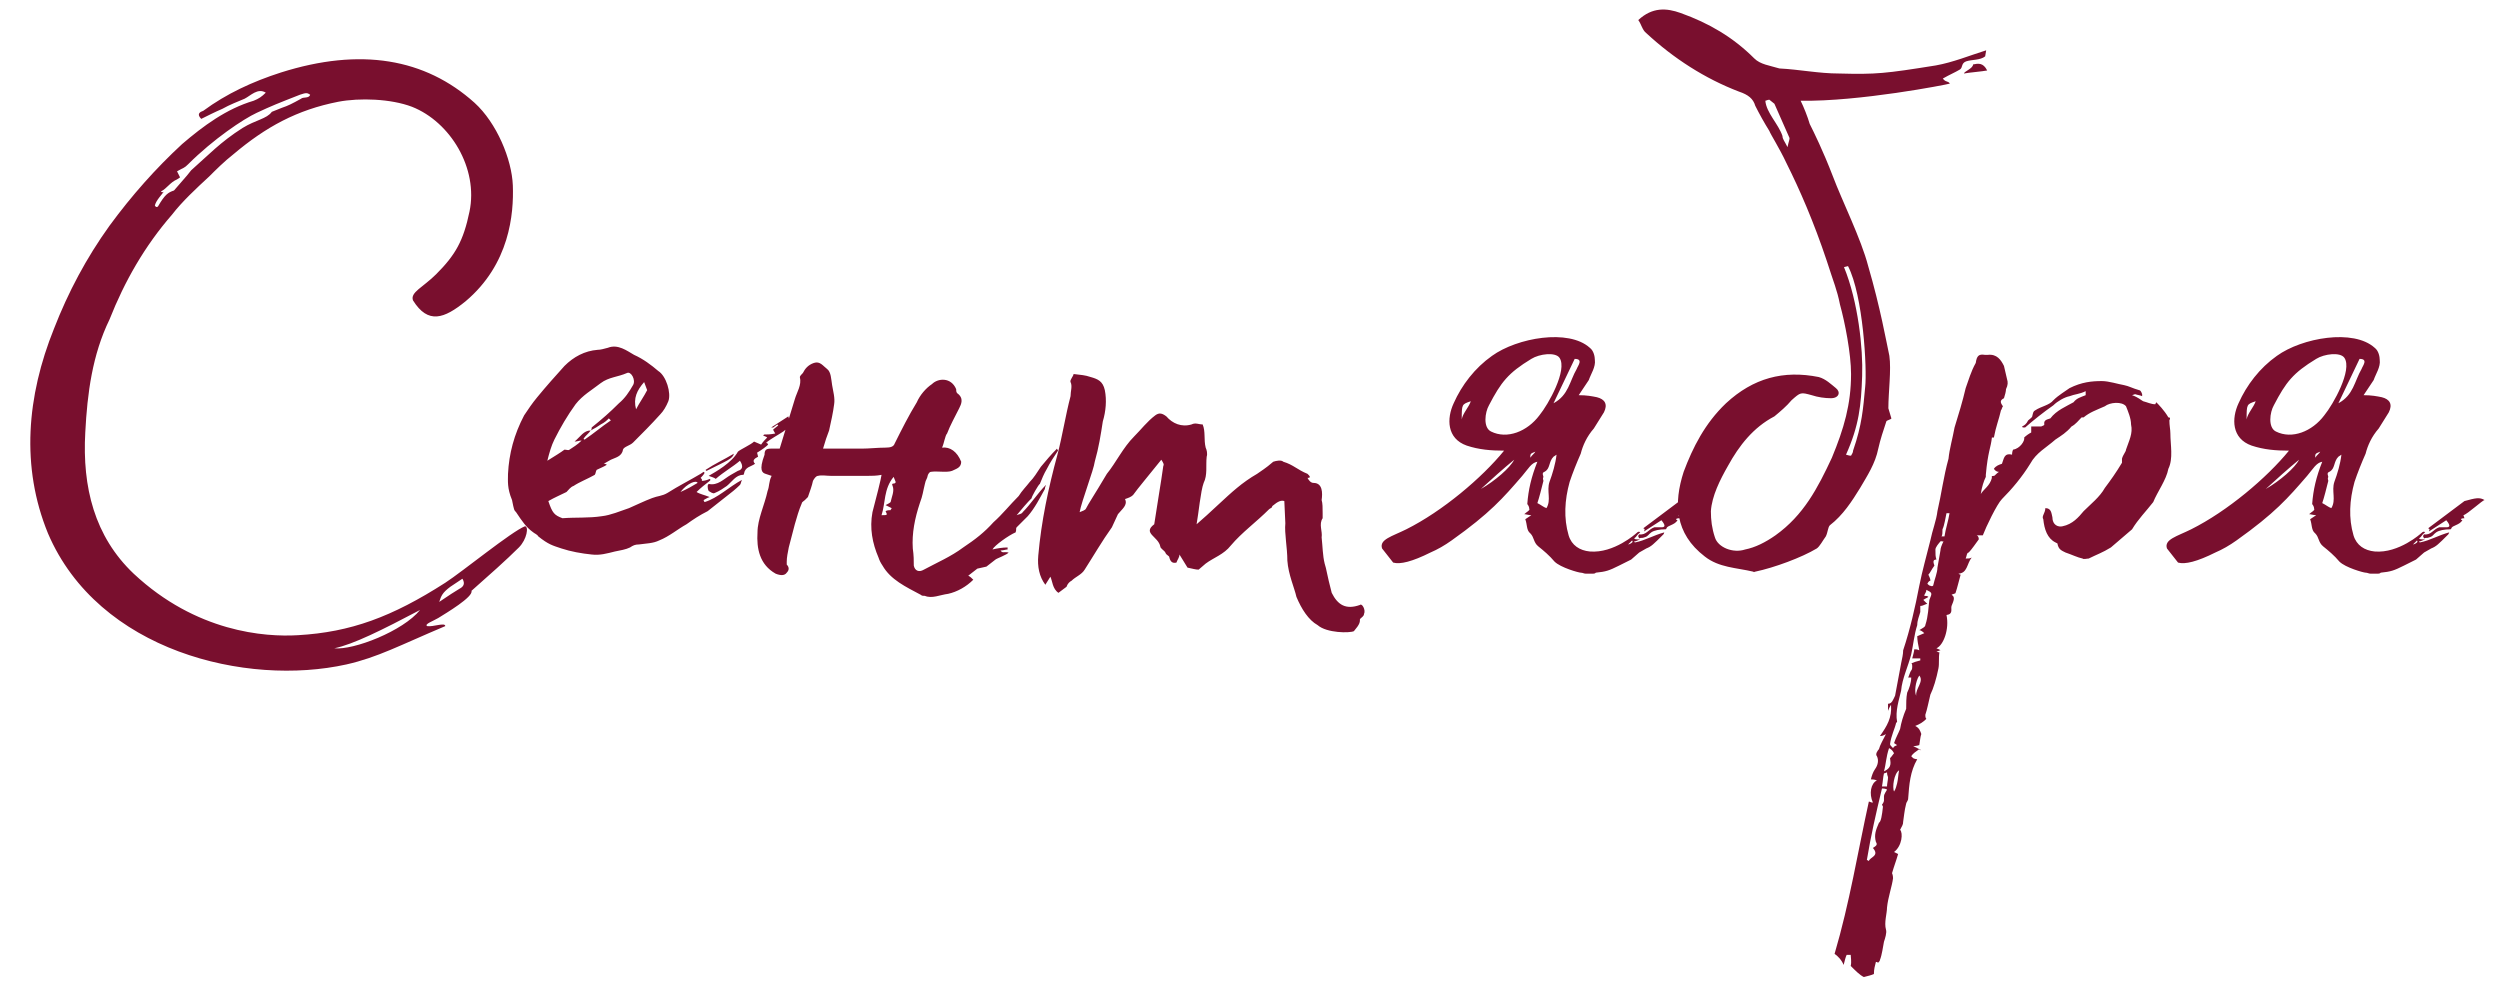 <?xml version="1.0" encoding="UTF-8"?> <svg xmlns="http://www.w3.org/2000/svg" width="119" height="47" viewBox="0 0 119 47" fill="none"><path d="M24.987 25.051C25.179 25.051 25.083 25.675 24.699 26.059C24.123 26.635 23.259 27.403 22.443 28.123C22.539 28.411 21.243 29.179 20.859 29.419C20.619 29.563 20.187 29.707 20.331 29.803C20.619 29.851 21.195 29.611 21.195 29.803C19.035 30.715 17.979 31.291 16.491 31.627C11.739 32.683 4.683 31.003 2.283 25.387C0.987 22.219 1.275 18.859 2.571 15.643C3.243 13.915 4.107 12.283 5.211 10.747C6.267 9.307 7.419 8.011 8.667 6.859C9.675 5.995 10.779 5.179 12.075 4.795C12.315 4.699 12.459 4.603 12.651 4.411C12.267 4.171 11.931 4.555 11.643 4.699C11.307 4.843 10.923 4.987 10.587 5.179C10.251 5.323 9.867 5.515 9.579 5.659C9.339 5.419 9.531 5.323 9.675 5.275C10.779 4.459 12.027 3.883 13.371 3.451C17.163 2.251 20.235 2.779 22.587 4.891C23.643 5.851 24.363 7.579 24.411 8.827C24.459 10.171 24.267 12.571 22.155 14.347C21.147 15.163 20.379 15.451 19.659 14.299C19.515 13.915 20.139 13.675 20.763 13.051C21.675 12.139 22.059 11.467 22.347 10.075C22.779 8.011 21.435 5.803 19.611 5.083C18.603 4.699 17.115 4.651 16.107 4.843C14.139 5.227 12.651 6.043 11.115 7.339C10.683 7.675 10.251 8.107 9.963 8.395C9.339 8.971 8.667 9.595 8.187 10.219C6.891 11.707 5.931 13.387 5.211 15.211C4.395 16.891 4.155 18.715 4.059 20.587C3.915 23.179 4.491 25.531 6.363 27.307C9.339 30.091 12.603 30.331 14.187 30.235C16.683 30.091 18.651 29.371 21.195 27.739C22.011 27.211 24.363 25.291 24.987 25.051ZM7.659 9.115C7.707 9.163 7.755 9.163 7.803 9.115C7.707 9.259 7.419 9.547 7.371 9.787C7.419 9.835 7.419 9.883 7.515 9.835C7.851 9.259 7.995 9.163 8.283 9.067L8.907 8.347L9.099 8.107C9.915 7.387 10.491 6.763 11.547 6.091C12.171 5.707 12.699 5.659 12.939 5.323L13.419 5.131C13.707 5.035 13.899 4.939 14.331 4.699C14.427 4.603 14.715 4.699 14.763 4.507C14.619 4.411 14.571 4.411 14.283 4.507C13.179 4.939 12.939 5.035 12.219 5.371C11.595 5.659 10.155 6.619 8.955 7.819C8.763 8.011 8.763 7.963 8.427 8.155L8.571 8.443L8.427 8.539C8.091 8.683 7.947 8.971 7.659 9.115ZM21.867 28.027C22.059 27.931 22.155 27.787 22.011 27.547L21.435 27.931C21.051 28.219 21.003 28.363 20.907 28.651L21.483 28.267L21.867 28.027ZM15.915 30.859C16.827 30.955 19.179 30.043 19.995 29.035C18.171 29.995 16.827 30.667 15.915 30.859ZM33.493 23.803C33.493 23.851 33.541 23.899 33.541 23.899C34.165 23.707 34.693 23.179 35.317 22.843C35.269 22.939 35.269 23.035 35.221 23.083C35.029 23.275 34.789 23.467 34.597 23.611L33.685 24.331C33.301 24.523 33.013 24.715 32.677 24.955C32.245 25.195 31.861 25.531 31.381 25.723C31.093 25.867 30.757 25.867 30.421 25.915C30.229 25.915 30.133 25.963 29.989 26.059C29.797 26.155 29.509 26.203 29.269 26.251C28.885 26.347 28.549 26.443 28.165 26.395C27.685 26.347 27.157 26.251 26.725 26.107C26.293 25.963 26.101 25.915 25.621 25.531C25.573 25.435 25.429 25.387 25.381 25.339C25.045 25.099 24.853 24.811 24.565 24.379C24.469 24.283 24.469 24.283 24.373 23.803C24.133 23.227 24.181 22.891 24.181 22.555C24.229 21.595 24.469 20.683 24.949 19.771C25.141 19.483 25.333 19.195 25.573 18.907C26.005 18.379 26.437 17.899 26.869 17.419C27.301 16.987 27.829 16.699 28.453 16.651C28.597 16.651 28.741 16.603 28.933 16.555C29.413 16.363 29.845 16.699 30.181 16.891C30.613 17.083 30.997 17.371 31.333 17.659C31.717 17.899 31.957 18.715 31.813 19.099C31.717 19.339 31.573 19.579 31.429 19.723C30.997 20.203 30.565 20.635 30.133 21.067C29.989 21.211 29.701 21.259 29.653 21.403C29.605 21.739 29.269 21.787 29.077 21.883L28.741 22.075C28.837 22.075 28.885 22.123 28.885 22.123C28.741 22.219 28.597 22.267 28.405 22.363C28.357 22.411 28.357 22.555 28.309 22.603C27.973 22.795 27.589 22.939 27.301 23.131C27.157 23.179 27.061 23.323 26.965 23.419C26.581 23.611 26.437 23.659 26.101 23.851C26.293 24.427 26.389 24.523 26.773 24.667C27.397 24.619 28.021 24.667 28.645 24.571C29.077 24.523 29.509 24.331 29.941 24.187C30.277 24.043 30.661 23.851 31.045 23.707C31.285 23.611 31.525 23.611 31.765 23.467C32.293 23.131 32.869 22.843 33.349 22.555L33.493 22.459C33.541 22.507 33.541 22.507 33.541 22.507C33.493 22.603 33.397 22.699 33.349 22.747C33.397 22.795 33.445 22.843 33.397 22.891C33.541 22.891 33.685 22.843 33.781 22.795C33.829 22.843 33.829 22.843 33.781 22.891C33.589 23.035 33.349 23.227 33.157 23.419C33.301 23.515 33.541 23.563 33.781 23.659C33.637 23.707 33.589 23.755 33.493 23.803ZM26.389 20.923C26.245 21.211 26.149 21.547 26.053 21.931C26.437 21.691 26.677 21.547 26.869 21.403C26.965 21.403 27.061 21.451 27.109 21.403C27.253 21.307 27.493 21.163 27.685 20.971C27.541 20.971 27.493 21.019 27.349 21.019C27.637 20.779 27.781 20.491 28.117 20.491C28.021 20.635 27.877 20.731 27.781 20.875C27.781 20.875 27.781 20.923 27.829 20.923C28.261 20.635 28.645 20.299 29.077 20.011L28.981 19.915C28.885 20.011 28.789 20.107 28.597 20.203C28.453 20.299 28.309 20.395 28.117 20.491C28.165 20.443 28.165 20.395 28.165 20.347C28.645 19.963 29.029 19.627 29.461 19.195C29.749 18.955 29.941 18.667 30.133 18.331C30.277 18.091 30.037 17.659 29.845 17.755C29.413 17.947 28.981 17.947 28.597 18.235C28.165 18.571 27.733 18.811 27.397 19.243C27.013 19.771 26.677 20.347 26.389 20.923ZM30.661 18.187C30.325 18.571 30.133 18.955 30.277 19.483C30.421 19.195 30.661 18.859 30.805 18.571L30.661 18.187ZM37.285 20.539C36.997 20.731 36.709 20.875 36.469 21.067V21.115C36.469 21.067 36.517 21.067 36.517 21.067C36.517 21.115 36.565 21.163 36.565 21.163C36.469 21.259 36.277 21.403 36.037 21.547L36.085 21.739C35.893 21.835 35.797 21.931 35.941 22.075C35.749 22.219 35.461 22.219 35.413 22.555C35.413 22.555 35.413 22.603 35.365 22.603C35.029 22.603 34.837 22.939 34.597 23.131C34.453 23.227 34.261 23.371 34.021 23.467C33.925 23.515 33.829 23.419 33.733 23.371C33.685 23.275 33.685 23.179 33.685 23.131C33.685 23.083 33.733 23.035 33.733 23.035C34.165 23.131 34.453 22.795 34.789 22.603L35.125 22.411C35.317 22.363 35.413 22.219 35.221 21.931C34.885 22.219 34.453 22.459 34.069 22.795C34.021 22.747 33.877 22.699 33.733 22.651C34.069 22.459 34.837 22.027 35.125 21.499C35.221 21.403 35.749 21.163 35.893 21.019L36.229 21.163C36.325 21.019 36.421 20.923 36.517 20.827C36.469 20.779 36.421 20.779 36.325 20.731L36.373 20.683C36.517 20.683 36.661 20.683 36.901 20.635C36.853 20.539 36.805 20.491 36.805 20.443L37.045 20.251L36.997 20.203L36.805 20.347H36.709L37.525 19.819L37.621 20.155C37.621 20.155 37.669 20.155 37.669 20.203C37.525 20.299 37.429 20.443 37.285 20.539ZM33.637 22.411C33.589 22.411 33.589 22.363 33.589 22.363C34.021 22.075 34.453 21.883 34.933 21.595C34.885 21.835 34.597 21.931 33.637 22.411ZM32.389 23.419C32.725 23.275 32.965 23.131 33.205 22.987C33.157 22.843 32.725 22.987 32.389 23.419ZM44.025 28.363C43.929 28.363 43.881 28.363 43.833 28.315C43.113 27.931 42.393 27.595 42.009 26.923C41.913 26.779 41.865 26.683 41.817 26.539C41.529 25.867 41.385 25.147 41.529 24.379C41.673 23.851 41.961 22.699 41.961 22.603C41.721 22.651 41.481 22.651 41.289 22.651H39.561C39.321 22.651 39.129 22.603 38.937 22.651C38.841 22.651 38.745 22.795 38.697 22.891C38.649 23.131 38.553 23.371 38.457 23.659L38.313 23.803C38.265 23.851 38.169 23.899 38.169 23.947C38.025 24.283 37.929 24.619 37.833 24.955L37.545 26.059C37.497 26.299 37.449 26.539 37.449 26.731V26.875C37.545 26.971 37.593 27.115 37.449 27.259C37.353 27.403 37.161 27.403 36.921 27.307C36.153 26.875 36.009 26.107 36.057 25.339C36.057 24.715 36.393 24.043 36.537 23.371C36.633 23.131 36.585 22.939 36.729 22.651L36.441 22.555C36.297 22.507 36.105 22.411 36.393 21.643C36.393 21.451 36.441 21.355 36.681 21.355H37.113L37.833 19.003C37.929 18.667 38.169 18.331 38.073 17.947C38.073 17.899 38.169 17.803 38.217 17.755C38.313 17.563 38.457 17.371 38.745 17.275C39.033 17.179 39.177 17.419 39.369 17.563C39.561 17.707 39.561 18.043 39.609 18.331C39.657 18.619 39.753 18.955 39.705 19.243C39.657 19.627 39.561 20.059 39.465 20.491C39.369 20.731 39.273 21.019 39.177 21.355H41.001C41.385 21.355 41.769 21.307 42.153 21.307C42.393 21.307 42.537 21.259 42.585 21.115C42.921 20.443 43.257 19.771 43.641 19.147C43.785 18.811 44.073 18.475 44.361 18.283C44.649 17.995 45.273 17.947 45.513 18.523C45.513 18.571 45.513 18.667 45.561 18.715C45.897 18.955 45.753 19.243 45.657 19.435C45.465 19.819 45.225 20.251 45.081 20.635C44.985 20.731 44.937 21.115 44.841 21.307C45.225 21.259 45.561 21.499 45.753 21.979C45.753 22.267 45.513 22.315 45.321 22.411C45.081 22.507 44.601 22.411 44.313 22.459C44.265 22.459 44.217 22.507 44.169 22.603C44.121 22.843 44.073 22.795 44.025 23.035C43.929 23.419 43.929 23.563 43.785 23.947C43.545 24.667 43.401 25.387 43.449 26.107C43.497 26.443 43.497 26.683 43.497 26.923C43.545 27.163 43.737 27.259 43.977 27.115C44.601 26.779 45.273 26.491 45.849 26.059C46.425 25.675 46.857 25.339 47.289 24.859C47.721 24.475 48.057 24.043 48.489 23.611C48.633 23.371 48.873 23.131 49.017 22.939C49.209 22.747 49.353 22.507 49.545 22.219C49.785 21.931 50.025 21.643 50.313 21.355C50.313 21.403 50.361 21.403 50.361 21.451C50.169 21.739 49.977 22.027 49.833 22.315C49.689 22.555 49.593 22.795 49.497 23.035C49.449 23.035 49.065 23.707 49.113 23.707C48.873 23.947 48.633 24.235 48.393 24.523C48.489 24.475 48.633 24.475 48.681 24.379C49.065 23.995 49.401 23.467 49.785 23.083C49.785 23.131 49.737 23.179 49.737 23.275C49.497 23.707 49.257 24.187 48.921 24.571L48.393 25.099C48.345 25.147 48.393 25.195 48.345 25.339C48.009 25.483 47.337 25.963 47.241 26.155C47.433 26.107 47.721 26.059 47.961 26.059V26.155C47.865 26.155 47.769 26.203 47.625 26.203C47.721 26.347 47.769 26.251 48.009 26.299C47.961 26.395 47.433 26.587 47.385 26.635L46.953 26.971L46.521 27.067L46.089 27.403C46.185 27.451 46.233 27.499 46.329 27.595C45.993 27.931 45.561 28.171 45.129 28.267C44.745 28.315 44.361 28.507 44.025 28.363ZM41.961 24.523C42.249 24.523 42.249 24.523 42.153 24.331C42.249 24.283 42.297 24.283 42.393 24.283C42.393 24.235 42.441 24.235 42.441 24.187L42.153 24.043C42.249 23.995 42.345 23.947 42.393 23.899C42.441 23.659 42.585 23.371 42.489 23.131C42.393 22.939 42.633 23.083 42.633 22.939L42.537 22.699C42.057 23.275 42.153 23.947 41.961 24.523ZM64.446 30.043C64.254 30.139 63.15 30.139 62.718 29.755C62.286 29.515 61.95 28.987 61.71 28.411C61.614 27.979 61.326 27.355 61.278 26.683C61.278 26.059 61.134 25.387 61.182 24.907L61.134 23.851C60.99 23.803 60.846 23.851 60.558 24.091C60.558 24.187 60.462 24.187 60.414 24.235C59.79 24.859 59.118 25.339 58.59 25.963C58.254 26.395 57.774 26.539 57.39 26.827L57.054 27.115C56.91 27.115 56.766 27.067 56.526 27.019L56.142 26.395C56.142 26.539 56.046 26.635 55.998 26.779C55.806 26.827 55.71 26.731 55.662 26.539C55.662 26.443 55.518 26.443 55.47 26.299C55.422 26.203 55.23 26.107 55.23 26.011C55.134 25.531 54.366 25.387 54.942 24.955C55.038 24.283 55.278 22.891 55.374 22.171C55.422 22.123 55.374 22.027 55.278 21.883C54.702 22.603 54.174 23.227 53.934 23.563C53.838 23.659 53.694 23.707 53.55 23.755C53.694 24.043 53.406 24.235 53.214 24.475L52.926 25.099C52.446 25.771 52.062 26.443 51.63 27.115C51.486 27.355 51.198 27.451 51.006 27.643C50.91 27.691 50.814 27.787 50.766 27.931L50.382 28.219C50.094 28.027 50.094 27.643 49.998 27.451L49.758 27.835C49.47 27.451 49.374 26.971 49.422 26.443C49.566 24.811 49.902 23.227 50.334 21.643C50.574 20.731 50.718 19.771 50.958 18.859C50.958 18.619 51.054 18.379 50.958 18.187C50.91 18.091 51.102 17.899 51.102 17.803C51.486 17.851 51.63 17.851 51.918 17.947C52.254 18.043 52.494 18.139 52.59 18.571C52.686 19.051 52.638 19.579 52.494 20.059C52.398 20.683 52.302 21.307 52.11 21.979C52.062 22.363 51.486 23.851 51.39 24.379C51.534 24.331 51.63 24.283 51.678 24.235C51.822 23.947 52.062 23.611 52.686 22.555C53.118 22.027 53.454 21.307 53.982 20.779C54.318 20.443 54.606 20.059 54.99 19.771C55.182 19.627 55.326 19.675 55.518 19.819C55.806 20.155 56.238 20.347 56.718 20.203C56.91 20.107 57.054 20.203 57.246 20.203C57.39 20.539 57.294 20.923 57.39 21.307C57.438 21.403 57.486 21.595 57.438 21.739C57.39 22.171 57.486 22.603 57.294 22.987C57.15 23.371 57.054 24.427 56.958 24.955C57.582 24.427 58.35 23.659 58.878 23.227C59.166 22.987 59.502 22.747 59.838 22.555C60.03 22.411 60.222 22.315 60.606 21.979C60.75 21.931 60.99 21.883 61.086 21.979C61.566 22.123 61.758 22.363 62.238 22.555C62.334 22.651 62.43 22.747 62.238 22.747C62.286 22.843 62.382 22.987 62.526 22.987C62.958 22.987 62.958 23.467 62.91 23.803C62.958 23.947 62.958 24.187 62.958 24.427V24.667C62.766 24.955 62.958 25.291 62.91 25.579C62.958 26.011 62.958 26.443 63.054 26.827C63.15 27.115 63.15 27.307 63.39 28.219C63.678 28.795 64.062 29.035 64.734 28.795C64.83 28.699 65.022 29.035 64.926 29.227C64.926 29.323 64.83 29.371 64.734 29.467C64.734 29.611 64.734 29.707 64.446 30.043ZM75.483 27.307C75.387 27.307 75.339 27.259 75.243 27.259C75.147 27.259 74.283 27.019 73.995 26.731C73.755 26.443 73.467 26.203 73.227 26.011C72.987 25.819 73.035 25.579 72.843 25.387C72.651 25.243 72.699 24.955 72.603 24.715L72.891 24.523C72.747 24.523 72.651 24.475 72.555 24.475C72.651 24.379 72.843 24.283 72.795 24.235C72.795 24.139 72.747 24.043 72.699 23.995C72.747 23.323 72.891 22.699 73.179 21.979C72.891 22.027 72.747 22.315 72.459 22.651C71.547 23.707 70.923 24.427 69.099 25.723C68.763 25.963 68.427 26.155 68.091 26.299C67.227 26.731 66.651 26.875 66.315 26.779L65.787 26.107C65.643 25.675 66.267 25.531 66.939 25.195C68.667 24.331 70.539 22.747 71.595 21.451C70.971 21.451 70.395 21.403 69.819 21.211C68.859 20.875 68.859 19.915 69.195 19.195C69.579 18.331 70.203 17.515 71.019 16.939C72.219 16.075 74.667 15.643 75.675 16.555C75.867 16.699 75.915 16.987 75.915 17.131C75.963 17.467 75.723 17.803 75.627 18.091L75.147 18.811C75.531 18.811 75.771 18.859 76.011 18.907C76.395 19.003 76.539 19.243 76.347 19.627L75.867 20.395C75.531 20.779 75.339 21.211 75.243 21.595C75.051 22.027 74.859 22.507 74.715 22.939C74.475 23.803 74.427 24.667 74.667 25.483C74.811 25.963 75.195 26.203 75.675 26.251C76.827 26.347 77.883 25.387 77.883 25.387C77.979 25.291 78.027 25.291 78.075 25.339C77.883 25.483 77.931 25.531 77.787 25.627C77.835 25.675 77.835 25.675 78.075 25.675C77.931 25.723 77.883 25.771 77.787 25.771C77.787 25.819 77.835 25.819 77.835 25.819C78.315 25.723 78.699 25.483 79.227 25.339C79.179 25.387 79.227 25.387 79.179 25.435C78.699 25.915 78.603 26.011 78.363 26.107L78.027 26.299L77.643 26.635L77.067 26.923C76.587 27.163 76.443 27.211 75.963 27.259C75.915 27.307 75.867 27.307 75.819 27.307H75.483ZM70.971 20.539C71.739 20.923 72.699 20.539 73.275 19.771C73.707 19.243 74.619 17.611 74.235 17.035C74.043 16.747 73.275 16.843 72.891 17.083C71.787 17.755 71.451 18.187 70.875 19.291C70.683 19.627 70.587 20.347 70.971 20.539ZM73.947 19.195C74.667 18.811 74.715 18.139 75.051 17.563C75.099 17.419 75.387 17.083 74.955 17.083L73.947 19.195ZM69.579 19.963C69.627 19.675 69.915 19.387 70.011 19.099C69.579 19.243 69.579 19.243 69.579 19.963ZM72.843 21.787C72.939 21.643 73.035 21.595 73.083 21.499C72.843 21.595 72.843 21.595 72.843 21.787ZM73.611 24.187C73.851 23.803 73.611 23.371 73.755 22.939C73.899 22.555 74.043 22.075 74.091 21.643L73.947 21.739C73.707 21.979 73.803 22.315 73.515 22.459C73.371 22.507 73.467 22.651 73.467 22.699C73.419 22.795 73.467 22.843 73.467 22.891C73.371 23.275 73.275 23.659 73.179 23.947C73.371 24.043 73.467 24.139 73.611 24.187ZM70.491 23.275C71.163 22.891 71.883 22.267 72.075 21.883C71.547 22.315 71.019 22.795 70.491 23.275ZM78.027 25.627L77.979 25.531C77.979 25.483 78.027 25.435 78.027 25.435C78.363 25.483 78.459 25.195 78.747 25.099H79.083C79.227 25.099 79.323 25.051 79.083 24.763L78.267 25.291C78.219 25.291 78.363 25.195 78.219 25.147L79.947 23.851C80.475 23.707 80.667 23.659 80.907 23.803C80.811 23.803 80.091 24.475 79.899 24.523L79.947 24.667C79.803 24.667 79.707 24.715 79.851 24.763C79.707 25.003 79.371 25.003 79.323 25.147C79.323 25.147 79.323 25.195 79.275 25.195C78.987 25.195 78.747 25.243 78.603 25.339C78.459 25.435 78.459 25.531 78.267 25.579C78.171 25.627 78.123 25.579 78.027 25.627ZM77.499 25.915C77.547 25.915 77.643 25.867 77.691 25.819C77.739 25.771 77.691 25.771 77.691 25.723L77.499 25.915ZM83.454 27.211C82.638 27.019 81.822 27.019 81.15 26.491C79.71 25.387 79.662 23.947 80.142 22.459C80.574 21.307 81.15 20.155 82.158 19.195C83.454 17.995 84.894 17.611 86.574 17.947C86.91 18.043 87.15 18.283 87.39 18.475C87.63 18.667 87.534 18.955 87.15 18.955C86.862 18.955 86.526 18.907 86.238 18.811C85.71 18.667 85.71 18.667 85.278 19.051C85.038 19.339 84.75 19.579 84.462 19.819C83.454 20.347 82.782 21.211 82.254 22.171C81.87 22.843 81.486 23.611 81.438 24.331C81.438 24.763 81.486 25.147 81.63 25.579C81.774 26.059 82.494 26.347 83.07 26.155C83.55 26.059 84.03 25.819 84.51 25.483C85.854 24.523 86.526 23.227 87.198 21.787C87.774 20.395 88.11 19.243 88.11 17.803C88.11 16.843 87.822 15.355 87.582 14.491C87.438 13.771 87.294 13.483 86.958 12.427C86.334 10.555 85.662 9.019 85.038 7.771C84.702 7.051 84.27 6.379 84.222 6.235C83.982 5.851 83.742 5.419 83.55 5.035C83.454 4.699 83.214 4.507 82.782 4.363C81.15 3.739 79.662 2.779 78.366 1.579C78.174 1.435 78.126 1.147 77.982 0.955C78.654 0.331 79.326 0.379 79.998 0.619C81.342 1.099 82.494 1.771 83.502 2.779C83.79 3.067 84.222 3.115 84.702 3.259C85.662 3.307 86.574 3.499 87.534 3.499C89.31 3.547 89.742 3.499 92.142 3.115C92.958 2.971 93.774 2.635 94.542 2.395L94.494 2.683C94.254 2.875 93.87 2.827 93.582 2.923C93.342 3.019 93.438 3.211 93.294 3.307C93.054 3.451 92.814 3.547 92.478 3.739C92.622 3.931 92.718 3.835 92.814 3.979C92.67 4.027 88.494 4.843 85.71 4.795C85.854 5.083 86.046 5.563 86.142 5.899C86.334 6.283 86.766 7.147 87.246 8.395C87.678 9.547 88.59 11.371 88.926 12.667C89.502 14.635 89.79 16.267 89.934 16.939C90.03 17.611 89.886 18.667 89.886 19.435L90.03 19.915C90.03 19.963 89.79 20.011 89.79 20.059C89.646 20.491 89.502 20.923 89.406 21.355C89.262 22.075 88.878 22.651 88.542 23.227C88.158 23.851 87.726 24.523 87.102 25.003C87.006 25.099 87.006 25.339 86.91 25.531C86.766 25.723 86.622 26.011 86.478 26.107C85.758 26.539 84.462 27.019 83.55 27.211C83.502 27.211 83.502 27.259 83.454 27.211ZM93.486 3.499C93.486 3.403 93.918 3.259 93.918 3.067C94.158 3.019 94.398 2.971 94.59 3.355C94.35 3.403 93.726 3.451 93.486 3.499ZM85.086 7.003C85.134 6.763 85.182 6.667 85.182 6.571L84.462 4.939L84.222 4.747C84.126 4.747 84.078 4.795 84.03 4.795C84.078 5.371 84.654 5.899 84.846 6.475C84.846 6.619 84.942 6.715 85.086 7.003ZM88.11 21.691C88.158 21.595 88.206 21.547 88.206 21.451C88.638 20.203 88.686 19.435 88.782 18.427C88.878 17.563 88.686 14.059 87.966 12.667L87.774 12.715C88.446 14.347 88.686 16.603 88.638 17.899C88.59 19.291 88.494 20.251 87.87 21.643C88.014 21.691 88.062 21.691 88.11 21.691ZM103.31 20.635C103.31 21.163 103.454 21.835 103.214 22.315C103.118 22.843 102.686 23.419 102.494 23.899C102.158 24.331 101.774 24.715 101.486 25.195L100.478 26.059C100.094 26.299 99.805 26.395 99.421 26.587C99.326 26.587 99.181 26.635 99.133 26.587C98.894 26.539 98.606 26.395 98.317 26.299C98.126 26.203 97.981 26.155 97.933 25.867L97.838 25.819C97.454 25.627 97.309 25.195 97.261 24.715C97.165 24.571 97.358 24.427 97.358 24.187C97.645 24.187 97.645 24.427 97.694 24.619C97.694 25.003 97.981 25.099 98.174 25.051C98.653 24.955 98.942 24.619 99.181 24.331C99.517 23.995 99.95 23.659 100.19 23.227C100.478 22.843 100.718 22.507 101.006 22.027V21.835C101.054 21.643 101.198 21.499 101.198 21.403C101.342 20.971 101.534 20.635 101.438 20.203C101.438 19.915 101.294 19.579 101.198 19.339C101.006 19.099 100.43 19.147 100.19 19.339C99.757 19.531 99.469 19.627 99.181 19.867H99.085C98.942 20.011 98.797 20.203 98.606 20.299C98.365 20.587 98.126 20.731 97.838 20.923C97.406 21.307 96.925 21.547 96.638 22.075C96.254 22.699 95.773 23.275 95.293 23.755C95.053 23.995 94.525 25.099 94.382 25.483H94.094C94.189 25.531 94.189 25.627 94.189 25.675C94.046 25.867 93.853 26.155 93.71 26.299C93.614 26.299 93.614 26.491 93.566 26.587C93.71 26.587 93.757 26.587 93.853 26.539C93.614 26.827 93.662 27.307 93.181 27.307H93.23C93.278 27.355 93.326 27.355 93.326 27.355C93.23 27.691 93.181 27.931 93.085 28.219C93.085 28.267 92.942 28.267 92.894 28.315C93.085 28.411 92.99 28.603 92.894 28.843C92.846 28.987 92.99 29.227 92.653 29.275C92.797 29.947 92.51 30.715 92.174 30.859C92.269 30.907 92.317 30.907 92.365 30.955C92.317 30.955 92.269 31.003 92.174 31.003C92.269 31.051 92.269 31.051 92.317 31.051C92.269 31.339 92.317 31.579 92.269 31.819C92.174 32.299 92.029 32.779 91.885 33.067C91.79 33.451 91.742 33.739 91.645 34.027C91.645 34.075 91.645 34.171 91.694 34.219C91.549 34.363 91.406 34.459 91.165 34.555C91.358 34.651 91.406 34.795 91.454 34.939C91.406 35.083 91.406 35.179 91.358 35.467C91.358 35.467 91.213 35.515 91.07 35.515L91.358 35.659C91.165 35.803 91.07 35.851 90.974 35.995L91.07 36.091C91.07 36.091 91.165 36.139 91.261 36.139C90.925 36.715 90.877 37.339 90.829 38.011C90.829 38.107 90.734 38.203 90.734 38.251C90.638 38.635 90.638 38.827 90.59 39.115C90.59 39.259 90.541 39.307 90.445 39.499C90.59 39.643 90.541 40.267 90.157 40.555L90.35 40.651C90.254 40.987 90.157 41.227 90.061 41.563C90.061 41.563 90.109 41.659 90.109 41.803C90.061 42.187 89.87 42.715 89.822 43.195C89.822 43.483 89.677 43.915 89.773 44.251C89.822 44.395 89.725 44.683 89.677 44.827C89.629 45.067 89.582 45.451 89.486 45.691C89.486 45.739 89.438 45.787 89.389 45.835C89.389 45.787 89.293 45.787 89.293 45.787C89.246 45.979 89.198 46.123 89.198 46.363C89.102 46.411 88.909 46.459 88.718 46.507C88.525 46.411 88.334 46.219 88.094 45.979C88.141 45.787 88.094 45.547 88.094 45.451H87.901C87.853 45.547 87.805 45.739 87.757 45.931C87.662 45.691 87.469 45.499 87.326 45.403C88.046 42.955 88.43 40.555 88.957 38.155C89.005 38.155 89.053 38.203 89.15 38.203C88.957 37.771 89.053 37.291 89.341 37.147C89.198 37.099 89.15 37.099 89.053 37.099C89.102 36.907 89.15 36.763 89.246 36.619C89.389 36.427 89.438 36.187 89.341 35.995C89.246 35.899 89.389 35.707 89.438 35.659C89.486 35.467 89.629 35.227 89.773 34.939C89.629 35.035 89.534 35.035 89.486 35.035C89.822 34.555 90.061 34.171 90.013 33.547C89.918 33.691 89.918 33.739 89.87 33.835V33.499C90.061 33.499 90.109 33.307 90.206 33.115L90.493 31.579C90.541 31.339 90.59 31.147 90.59 30.955C90.925 29.947 91.165 28.891 91.358 27.883C91.501 27.163 91.694 26.491 91.885 25.723C91.981 25.243 92.174 24.763 92.222 24.331C92.413 23.515 92.51 22.699 92.749 21.835C92.797 21.355 92.942 20.875 93.037 20.347C93.23 19.723 93.421 19.099 93.566 18.475C93.71 18.091 93.805 17.707 94.046 17.275C94.094 16.939 94.189 16.843 94.478 16.891H94.621C95.053 16.843 95.246 17.131 95.389 17.419L95.534 18.043C95.582 18.187 95.582 18.331 95.486 18.523C95.486 18.619 95.438 18.811 95.389 18.955C95.198 19.051 95.198 19.147 95.341 19.339C95.293 19.387 95.293 19.483 95.246 19.531C95.15 19.963 95.005 20.299 94.909 20.827H94.814C94.766 21.307 94.621 21.499 94.525 22.603V22.699C94.43 22.891 94.334 23.179 94.285 23.515C94.43 23.275 94.718 23.131 94.814 22.747C94.814 22.699 94.766 22.651 94.909 22.651C94.957 22.651 95.005 22.555 95.15 22.459C95.102 22.459 95.005 22.459 94.909 22.315C95.005 22.171 95.15 22.123 95.293 22.075C95.389 21.835 95.389 21.547 95.773 21.643C95.773 21.643 95.773 21.499 95.822 21.403C96.157 21.355 96.397 20.971 96.35 20.827C96.445 20.731 96.59 20.635 96.686 20.587V20.299C96.829 20.299 96.974 20.299 97.165 20.299C97.261 20.251 97.309 20.251 97.309 20.203C97.261 19.963 97.501 19.963 97.597 19.915C97.885 19.531 98.365 19.339 98.701 19.147C98.846 18.955 99.037 18.907 99.278 18.811V18.619C98.99 18.763 98.749 18.763 98.51 18.859C98.269 18.907 97.933 19.099 97.742 19.291C97.261 19.627 96.781 20.011 96.397 20.347H96.302C96.254 20.347 96.254 20.299 96.254 20.299C96.35 20.251 96.445 20.203 96.541 20.011C96.59 19.963 96.734 19.867 96.734 19.819C96.781 19.627 96.781 19.579 96.877 19.531C97.165 19.339 97.549 19.291 97.742 19.051C97.981 18.811 98.317 18.619 98.51 18.475C99.085 18.187 99.566 18.139 100.046 18.139C100.382 18.139 100.814 18.283 101.102 18.331C101.342 18.379 101.486 18.475 101.822 18.571C101.87 18.571 101.918 18.619 101.966 18.763V18.859C101.87 18.811 101.774 18.811 101.63 18.763L101.486 18.811C101.774 18.907 101.918 19.051 102.014 19.099C102.206 19.147 102.398 19.243 102.59 19.243L102.638 19.147C102.734 19.243 103.022 19.531 103.214 19.867C103.31 19.867 103.31 19.915 103.262 20.011C103.262 20.251 103.31 20.443 103.31 20.635ZM92.558 25.531C92.606 25.195 92.749 24.763 92.797 24.427H92.653C92.606 24.619 92.558 25.003 92.462 25.195C92.462 25.339 92.462 25.483 92.413 25.531H92.558ZM92.365 26.203C92.365 26.107 92.413 25.963 92.51 25.771C92.413 25.771 92.365 25.771 92.413 25.723C92.269 25.867 92.126 26.059 92.126 26.155C92.126 26.395 92.126 26.491 92.174 26.635C91.981 26.635 92.029 26.779 92.078 26.923C91.933 27.115 91.885 27.259 91.79 27.355C91.885 27.547 91.885 27.595 91.885 27.643C91.838 27.643 91.79 27.691 91.742 27.787C91.79 27.835 91.838 27.883 91.885 27.883C91.981 27.931 92.029 27.883 92.029 27.835C92.078 27.595 92.222 27.259 92.222 27.019L92.365 26.203ZM91.838 28.555C91.981 28.219 91.981 28.219 91.694 28.075C91.694 28.219 91.597 28.267 91.597 28.363C91.694 28.363 91.742 28.363 91.79 28.411C91.742 28.459 91.694 28.459 91.549 28.555L91.742 28.747C91.645 28.747 91.549 28.843 91.406 28.843V29.131C91.358 29.323 91.261 29.515 91.261 29.755C91.118 30.187 91.07 30.715 90.974 31.147C90.829 31.723 90.541 32.299 90.493 32.875C90.397 33.307 90.206 33.835 90.302 34.363L90.254 34.411C90.206 34.651 90.013 35.035 89.966 35.419C89.966 35.467 90.013 35.515 90.109 35.611C90.157 35.515 90.206 35.515 90.302 35.467L90.157 35.371C90.254 35.083 90.35 34.939 90.445 34.699C90.493 34.411 90.59 34.075 90.734 33.739C90.734 33.499 90.734 33.211 90.781 32.971C90.877 32.779 90.974 32.491 90.974 32.251H90.829C90.877 32.155 90.925 31.963 90.974 31.915C91.022 31.867 91.022 31.771 91.022 31.723C91.022 31.675 91.022 31.579 90.974 31.579C91.07 31.531 91.213 31.483 91.406 31.435V31.339C91.213 31.339 91.07 31.339 91.022 31.339C91.07 31.147 91.118 31.003 91.118 30.907C91.213 30.907 91.261 30.907 91.358 30.955C91.309 30.715 91.261 30.475 91.261 30.283L91.597 30.139C91.501 30.043 91.406 29.995 91.358 29.995C91.501 29.899 91.645 29.851 91.645 29.755C91.79 29.323 91.79 28.891 91.838 28.555ZM91.213 33.115C91.165 32.779 91.597 32.443 91.358 32.155C91.165 32.443 91.118 32.971 91.213 33.115ZM89.677 36.715C90.109 36.523 89.966 36.235 89.966 36.091C90.061 35.995 90.109 35.899 90.157 35.851C90.109 35.803 90.109 35.707 89.918 35.611C89.773 36.043 89.773 36.379 89.677 36.715ZM91.454 35.707C91.406 35.707 91.358 35.707 91.358 35.659C91.406 35.659 91.406 35.707 91.454 35.707ZM90.302 37.291C90.35 37.099 90.35 36.907 90.397 36.667C90.157 36.811 90.061 37.483 90.157 37.675C90.254 37.531 90.254 37.435 90.302 37.291ZM89.822 37.435C89.822 37.291 89.87 37.147 89.87 37.003C89.87 36.955 89.822 36.907 89.822 36.763C89.725 36.811 89.677 36.811 89.677 36.811C89.629 37.003 89.629 37.195 89.582 37.435H89.822ZM89.677 37.915C89.677 37.771 89.822 37.627 89.822 37.579C89.725 37.531 89.629 37.531 89.582 37.531C89.293 38.731 89.053 39.787 88.862 40.939C88.909 40.939 88.957 40.987 88.957 40.987C89.005 40.795 89.486 40.747 89.15 40.363C89.293 40.267 89.389 40.219 89.293 40.075C89.198 39.739 89.293 39.499 89.438 39.163C89.534 39.115 89.582 38.827 89.629 38.395L89.582 38.299C89.629 38.251 89.677 38.155 89.677 38.107V37.915ZM112.843 27.307C112.747 27.307 112.699 27.259 112.603 27.259C112.507 27.259 111.643 27.019 111.355 26.731C111.115 26.443 110.827 26.203 110.587 26.011C110.347 25.819 110.395 25.579 110.203 25.387C110.011 25.243 110.059 24.955 109.963 24.715L110.251 24.523C110.107 24.523 110.011 24.475 109.915 24.475C110.011 24.379 110.203 24.283 110.155 24.235C110.155 24.139 110.107 24.043 110.059 23.995C110.107 23.323 110.251 22.699 110.539 21.979C110.251 22.027 110.107 22.315 109.819 22.651C108.907 23.707 108.283 24.427 106.459 25.723C106.123 25.963 105.787 26.155 105.451 26.299C104.587 26.731 104.011 26.875 103.675 26.779L103.147 26.107C103.003 25.675 103.627 25.531 104.299 25.195C106.027 24.331 107.899 22.747 108.955 21.451C108.331 21.451 107.755 21.403 107.179 21.211C106.219 20.875 106.219 19.915 106.555 19.195C106.939 18.331 107.563 17.515 108.379 16.939C109.579 16.075 112.027 15.643 113.035 16.555C113.227 16.699 113.275 16.987 113.275 17.131C113.323 17.467 113.083 17.803 112.987 18.091L112.507 18.811C112.891 18.811 113.131 18.859 113.371 18.907C113.755 19.003 113.899 19.243 113.707 19.627L113.227 20.395C112.891 20.779 112.699 21.211 112.603 21.595C112.411 22.027 112.219 22.507 112.075 22.939C111.835 23.803 111.787 24.667 112.027 25.483C112.171 25.963 112.555 26.203 113.035 26.251C114.187 26.347 115.243 25.387 115.243 25.387C115.339 25.291 115.387 25.291 115.435 25.339C115.243 25.483 115.291 25.531 115.147 25.627C115.195 25.675 115.195 25.675 115.435 25.675C115.291 25.723 115.243 25.771 115.147 25.771C115.147 25.819 115.195 25.819 115.195 25.819C115.675 25.723 116.059 25.483 116.587 25.339C116.539 25.387 116.587 25.387 116.539 25.435C116.059 25.915 115.963 26.011 115.723 26.107L115.387 26.299L115.003 26.635L114.427 26.923C113.947 27.163 113.803 27.211 113.323 27.259C113.275 27.307 113.227 27.307 113.179 27.307H112.843ZM108.331 20.539C109.099 20.923 110.059 20.539 110.635 19.771C111.067 19.243 111.979 17.611 111.595 17.035C111.403 16.747 110.635 16.843 110.251 17.083C109.147 17.755 108.811 18.187 108.235 19.291C108.043 19.627 107.947 20.347 108.331 20.539ZM111.307 19.195C112.027 18.811 112.075 18.139 112.411 17.563C112.459 17.419 112.747 17.083 112.315 17.083L111.307 19.195ZM106.939 19.963C106.987 19.675 107.275 19.387 107.371 19.099C106.939 19.243 106.939 19.243 106.939 19.963ZM110.203 21.787C110.299 21.643 110.395 21.595 110.443 21.499C110.203 21.595 110.203 21.595 110.203 21.787ZM110.971 24.187C111.211 23.803 110.971 23.371 111.115 22.939C111.259 22.555 111.403 22.075 111.451 21.643L111.307 21.739C111.067 21.979 111.163 22.315 110.875 22.459C110.731 22.507 110.827 22.651 110.827 22.699C110.779 22.795 110.827 22.843 110.827 22.891C110.731 23.275 110.635 23.659 110.539 23.947C110.731 24.043 110.827 24.139 110.971 24.187ZM107.851 23.275C108.523 22.891 109.243 22.267 109.435 21.883C108.907 22.315 108.379 22.795 107.851 23.275ZM115.387 25.627L115.339 25.531C115.339 25.483 115.387 25.435 115.387 25.435C115.723 25.483 115.819 25.195 116.107 25.099H116.443C116.587 25.099 116.683 25.051 116.443 24.763L115.627 25.291C115.579 25.291 115.723 25.195 115.579 25.147L117.307 23.851C117.835 23.707 118.027 23.659 118.267 23.803C118.171 23.803 117.451 24.475 117.259 24.523L117.307 24.667C117.163 24.667 117.067 24.715 117.211 24.763C117.067 25.003 116.731 25.003 116.683 25.147C116.683 25.147 116.683 25.195 116.635 25.195C116.347 25.195 116.107 25.243 115.963 25.339C115.819 25.435 115.819 25.531 115.627 25.579C115.531 25.627 115.483 25.579 115.387 25.627ZM114.859 25.915C114.907 25.915 115.003 25.867 115.051 25.819C115.099 25.771 115.051 25.771 115.051 25.723L114.859 25.915Z" fill="#790F2E"></path></svg> 